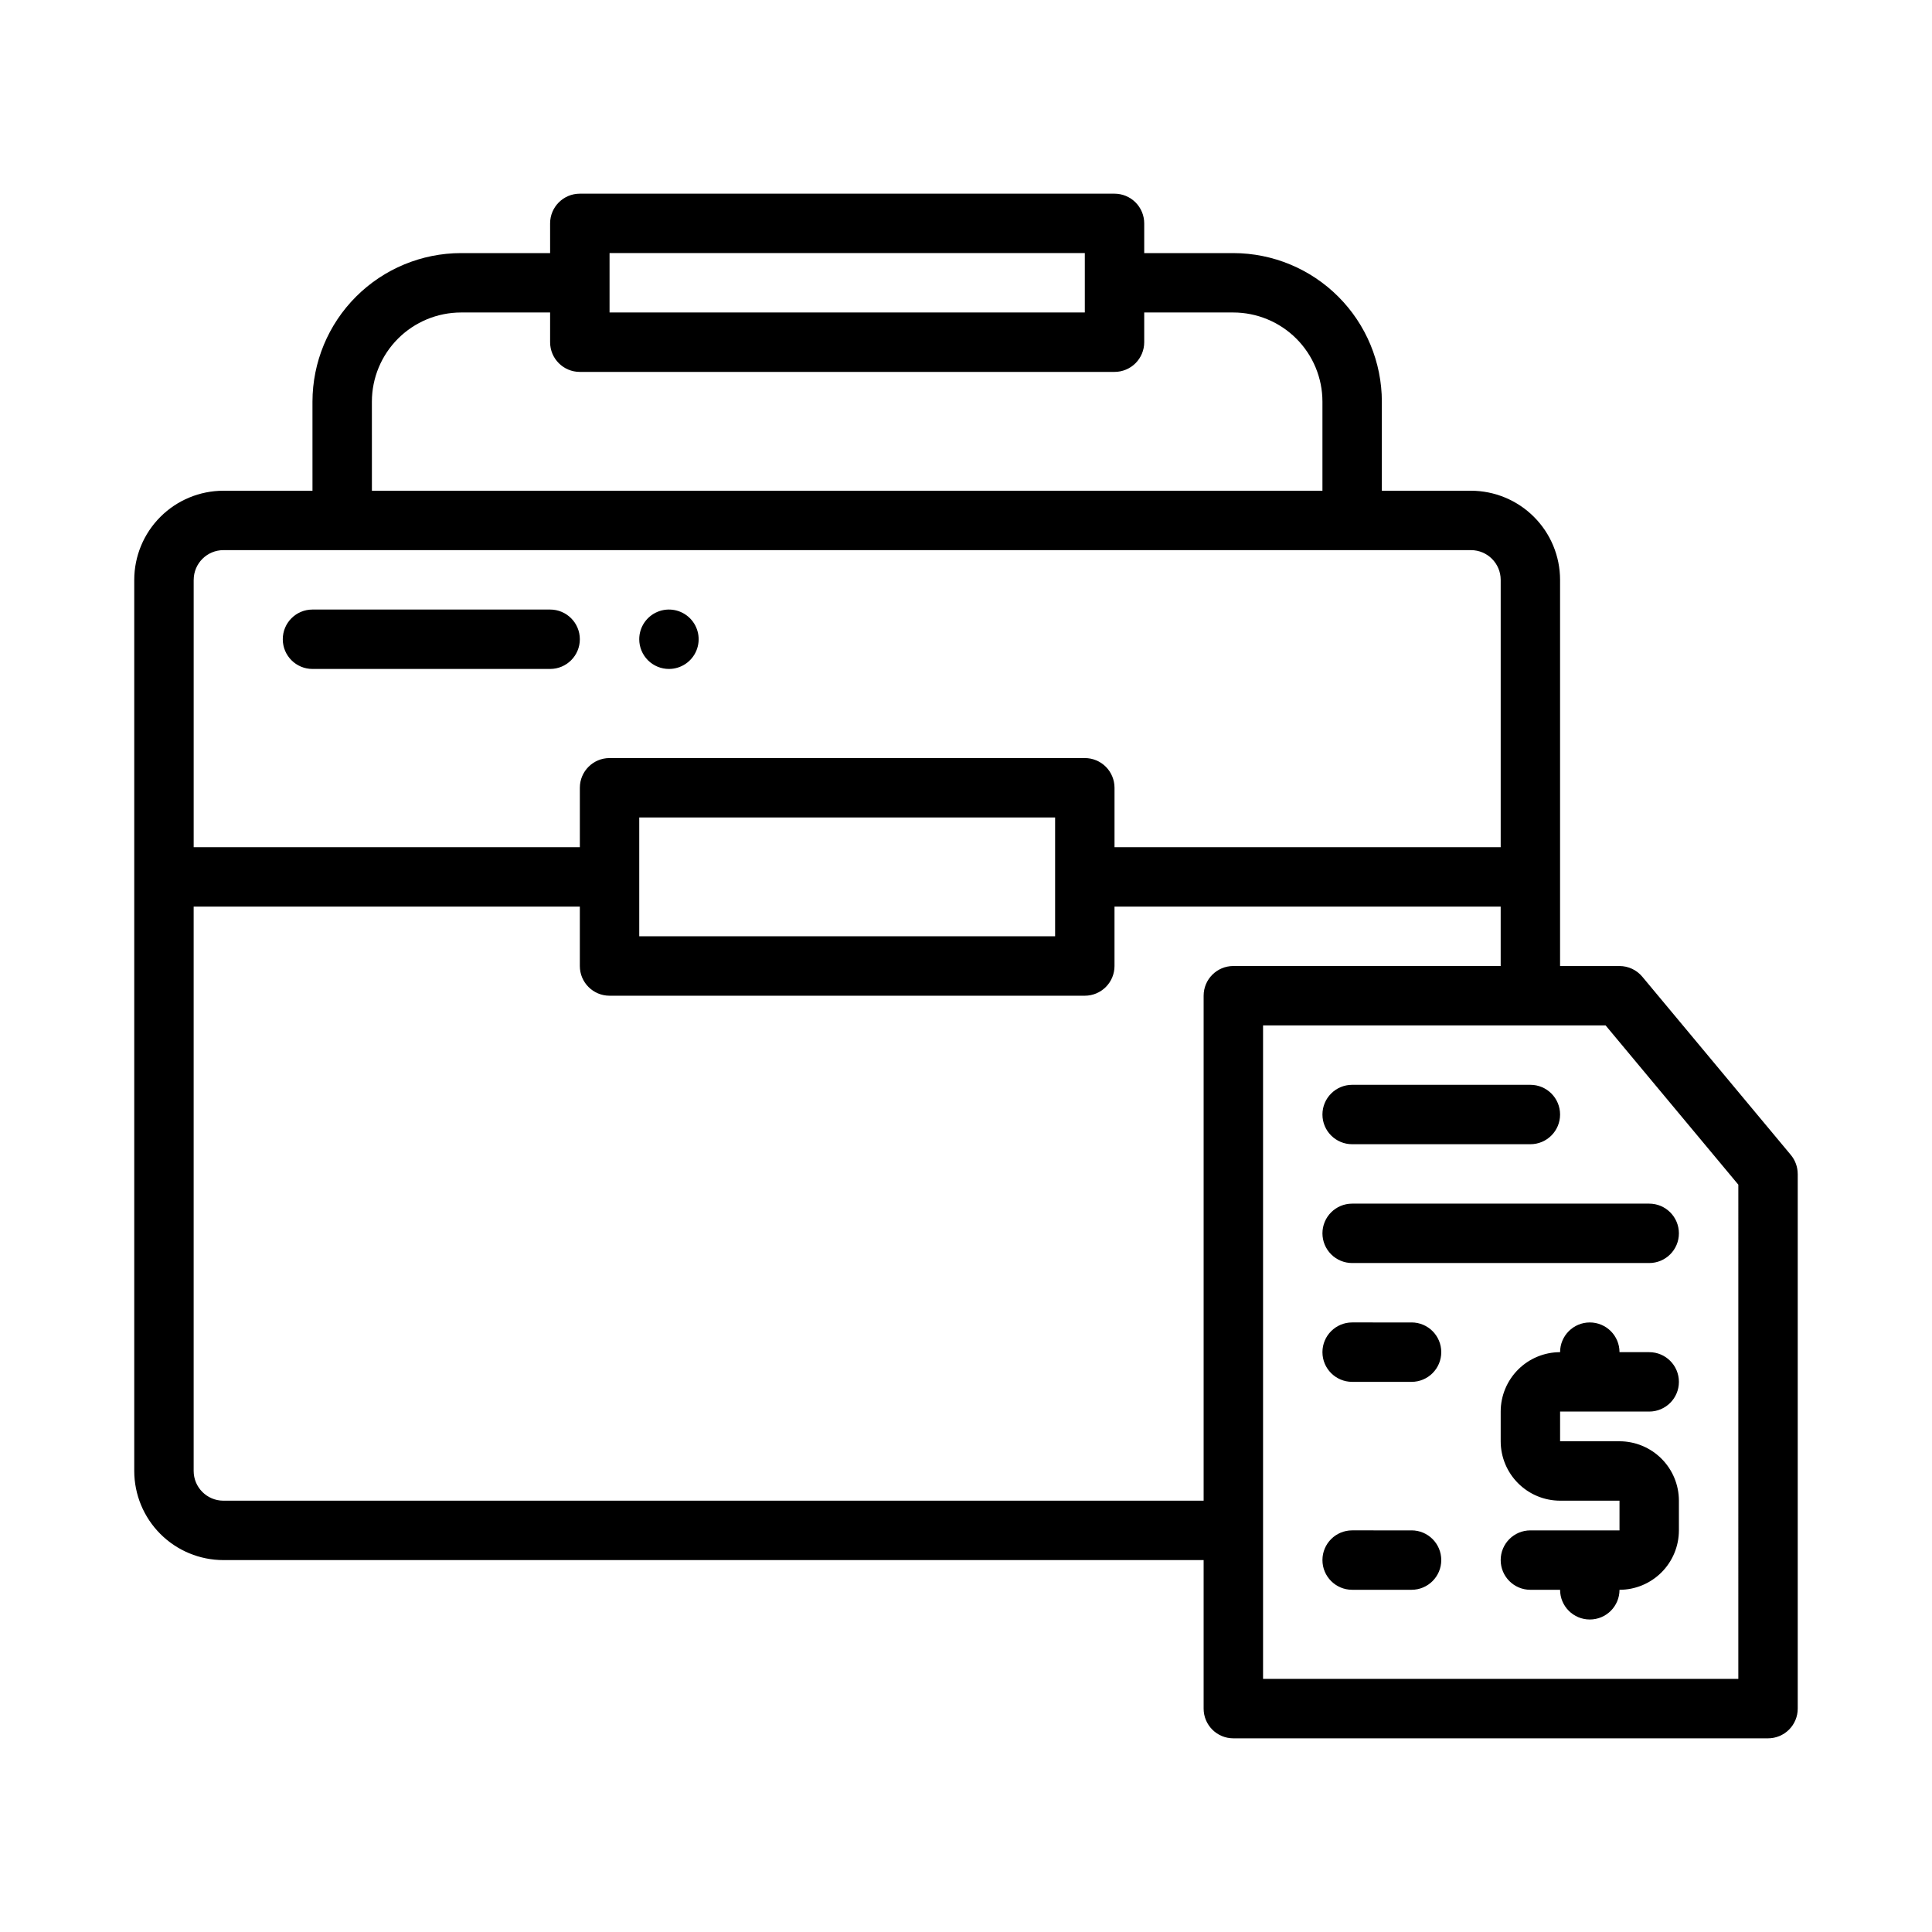 <?xml version="1.0" encoding="UTF-8"?>
<!-- Uploaded to: SVG Repo, www.svgrepo.com, Generator: SVG Repo Mixer Tools -->
<svg fill="#000000" width="800px" height="800px" version="1.1" viewBox="144 144 512 512" xmlns="http://www.w3.org/2000/svg">
 <path d="m557.44 518.08v7.871h15.746c4.172 0.004 8.176 1.664 11.129 4.617 2.949 2.953 4.609 6.953 4.613 11.129v7.871c-0.004 4.176-1.664 8.176-4.613 11.129-2.953 2.953-6.957 4.613-11.129 4.617 0 4.348-3.523 7.871-7.871 7.871s-7.875-3.523-7.875-7.871h-7.871c-4.348 0-7.871-3.527-7.871-7.875s3.523-7.871 7.871-7.871h23.617v-7.871h-15.746c-4.172-0.004-8.176-1.664-11.125-4.617-2.953-2.949-4.613-6.953-4.617-11.129v-7.871c0.004-4.172 1.664-8.176 4.617-11.129 2.949-2.949 6.953-4.609 11.125-4.613 0-4.348 3.527-7.875 7.875-7.875s7.871 3.527 7.871 7.875h7.871c4.348 0 7.871 3.523 7.871 7.871 0 4.348-3.523 7.871-7.871 7.871zm62.977-62.977v141.7c0 2.086-0.828 4.09-2.305 5.566-1.477 1.473-3.477 2.305-5.566 2.305h-141.7c-4.348 0-7.871-3.523-7.871-7.871v-39.363h-259.78c-6.262-0.004-12.266-2.496-16.691-6.922-4.43-4.43-6.918-10.43-6.926-16.691v-236.16c0.008-6.262 2.496-12.266 6.926-16.691 4.426-4.43 10.43-6.918 16.691-6.926h23.617l-0.004-23.617c0.016-10.434 4.164-20.438 11.543-27.816 7.379-7.379 17.383-11.531 27.82-11.543h23.617l-0.004-7.871c0-4.348 3.527-7.875 7.875-7.875h141.7c2.086 0 4.09 0.832 5.566 2.309 1.477 1.477 2.305 3.477 2.305 5.566v7.871h23.617c10.434 0.012 20.438 4.164 27.816 11.543 7.379 7.379 11.531 17.383 11.543 27.816v23.617h23.617c6.262 0.008 12.262 2.496 16.691 6.926 4.426 4.426 6.918 10.43 6.922 16.691v102.34h15.746c2.336 0 4.551 1.035 6.047 2.832l39.359 47.23v0.004c1.18 1.414 1.824 3.195 1.824 5.035zm-314.88-228.29h125.95v-15.742h-125.95zm-62.977 47.23 251.9 0.004v-23.617c-0.004-6.262-2.496-12.266-6.922-16.691-4.43-4.426-10.43-6.918-16.691-6.926h-23.617v7.875c0 2.086-0.828 4.09-2.305 5.566-1.477 1.477-3.481 2.305-5.566 2.305h-141.7c-4.348 0-7.875-3.523-7.875-7.871v-7.875h-23.613c-6.262 0.008-12.266 2.5-16.691 6.926-4.43 4.426-6.918 10.43-6.926 16.691zm-47.234 23.621v70.848h102.34v-15.746c0-4.348 3.523-7.871 7.871-7.871h125.95c2.086 0 4.09 0.828 5.566 2.305 1.473 1.477 2.305 3.481 2.305 5.566v15.742l102.34 0.004v-70.848c-0.008-4.348-3.527-7.867-7.871-7.875h-330.62c-4.348 0.008-7.867 3.527-7.875 7.875zm118.08 94.461h110.21v-31.488h-110.21zm149.57 149.57v-133.82c0-4.348 3.523-7.871 7.871-7.871h70.848v-15.746h-102.34v15.746c0 2.086-0.832 4.09-2.305 5.566-1.477 1.477-3.481 2.305-5.566 2.305h-125.95c-4.348 0-7.871-3.523-7.871-7.871v-15.746h-102.34v149.57c0.008 4.344 3.527 7.863 7.875 7.871zm141.7-83.746-35.176-42.207h-90.777v173.18h125.95zm-102.34-10.719h47.23c4.348 0 7.871-3.523 7.871-7.871s-3.523-7.871-7.871-7.871h-47.23c-4.348 0-7.875 3.523-7.875 7.871s3.527 7.871 7.875 7.871zm-7.871 23.617h-0.004c0 2.086 0.832 4.09 2.309 5.566 1.477 1.477 3.477 2.305 5.566 2.305h78.719c4.348 0 7.871-3.523 7.871-7.871s-3.523-7.871-7.871-7.871h-78.719c-4.348 0-7.875 3.523-7.875 7.871zm23.617 23.617-15.746-0.004c-4.348 0-7.875 3.527-7.875 7.875 0 4.348 3.527 7.871 7.875 7.871h15.742c4.348 0 7.871-3.523 7.871-7.871 0-4.348-3.523-7.875-7.871-7.875zm0 55.105-15.746-0.004c-4.348 0-7.875 3.523-7.875 7.871s3.527 7.875 7.875 7.875h15.742c4.348 0 7.871-3.527 7.871-7.875s-3.523-7.871-7.871-7.871zm-291.27-228.29h62.977c4.348 0 7.875-3.523 7.875-7.871s-3.527-7.871-7.875-7.871h-62.977c-4.348 0-7.871 3.523-7.871 7.871s3.523 7.871 7.871 7.871zm94.465 0c3.184 0 6.055-1.918 7.273-4.859 1.219-2.941 0.547-6.328-1.707-8.578-2.25-2.25-5.637-2.926-8.578-1.707s-4.859 4.09-4.859 7.273c0 2.086 0.828 4.09 2.305 5.566 1.477 1.477 3.481 2.305 5.566 2.305z"/>
</svg>